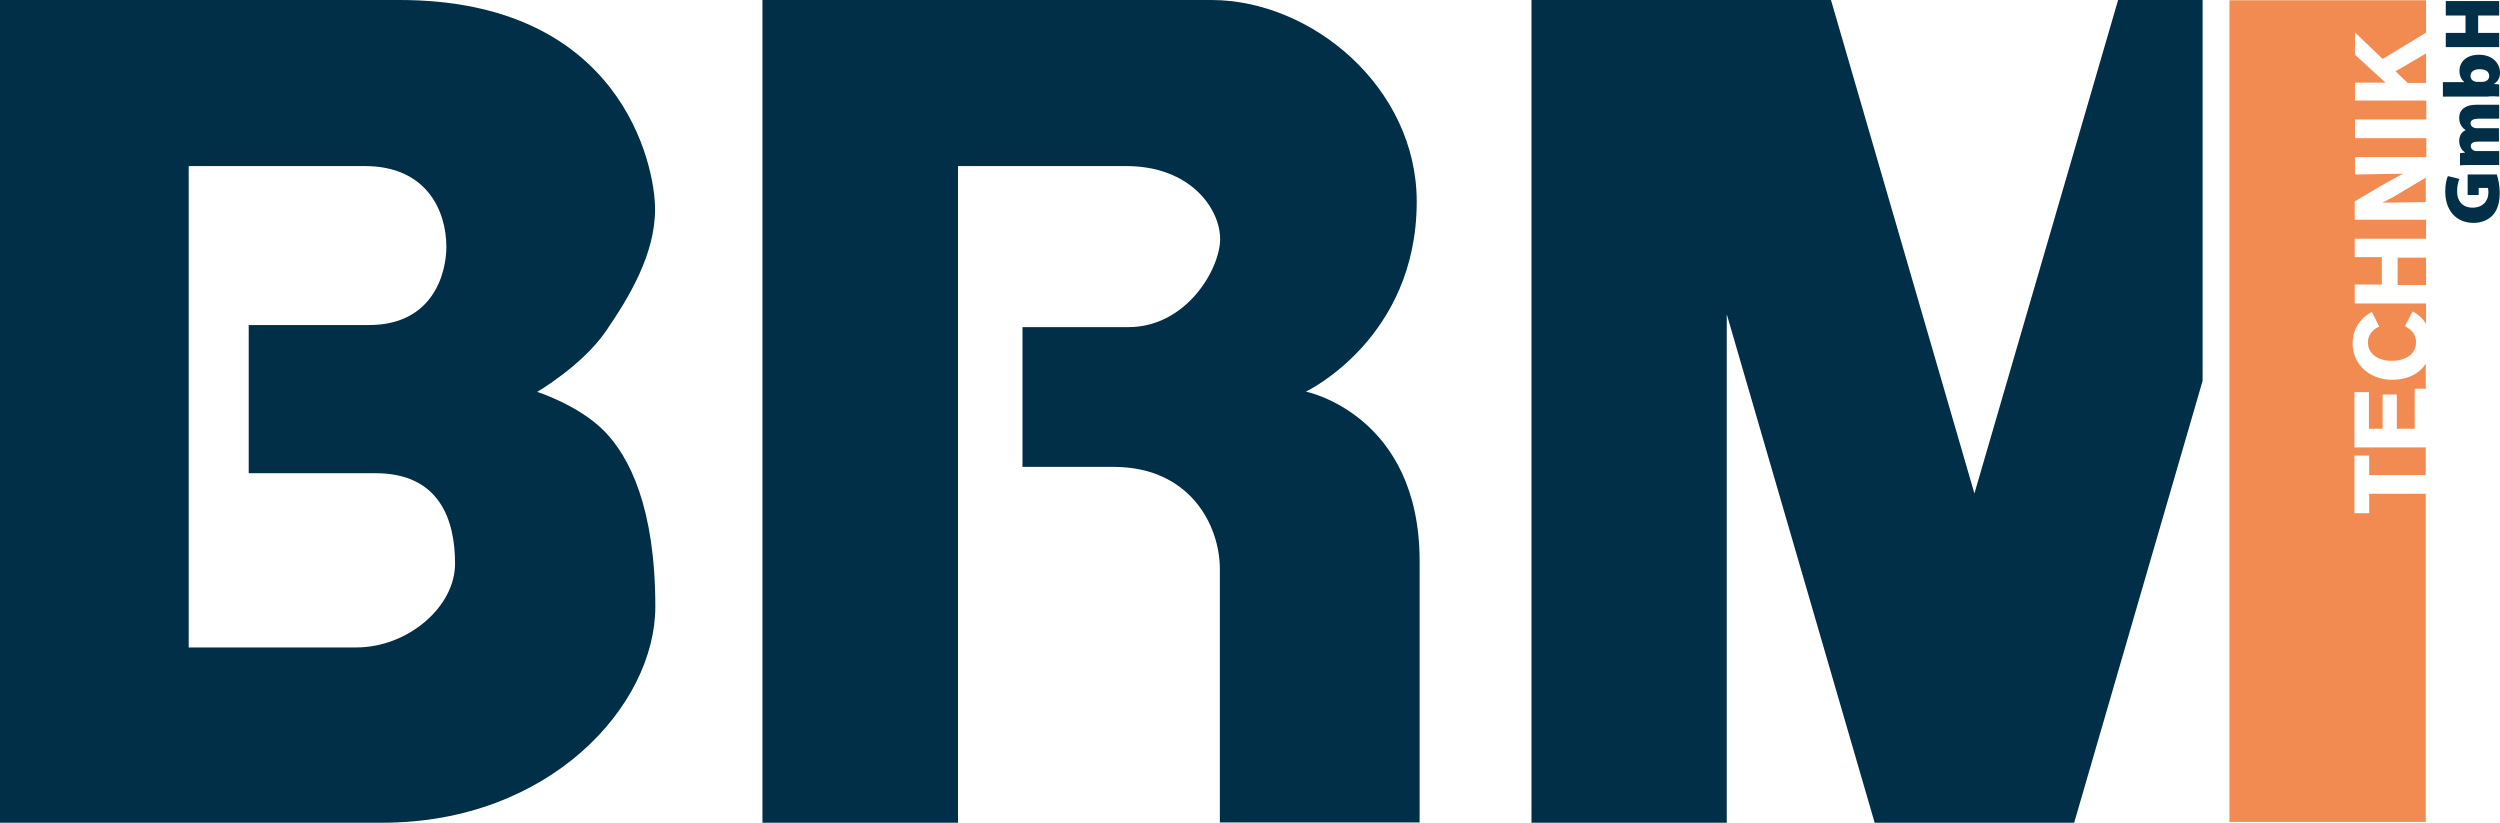 <?xml version="1.0" encoding="UTF-8"?> <svg xmlns="http://www.w3.org/2000/svg" id="Ebene_2" data-name="Ebene 2" viewBox="0 0 949.9 312.6"><defs><style> .cls-1 { fill: #002f47; } .cls-2 { fill: #f28b52; } </style></defs><g id="Ebene_1-2" data-name="Ebene 1"><g><path class="cls-1" d="m230.1,126c9-13.1,18.8-29.4,18.8-46.5S235.8,0,151.8,0H0v312.6h145.3c63.7,0,103.7-44.6,103.7-82.1s-9.8-57.1-19.6-66.9c-9.8-9.8-25.3-14.7-25.3-14.7,0,0,17-9.9,26-22.9Zm-94.7,120h-63.7V63.1h66.9c23.6,0,31,17.1,31,30.7,0,9.8-4.9,29.7-29.4,29.7h-45.7v56.3h48.2c24.5,0,30.2,18,30.2,34.3.1,16.4-17.9,31.9-37.5,31.9Z"></path><path class="cls-1" d="m496.2,148.8s42.1-20,42.1-72.2c0-43.3-39.8-76.6-78.1-76.6h-170.5v312.6h74.3V63.1h63.9c24.5,0,35.7,16.3,35.7,27.7s-12.8,33.5-34.9,33.5h-40.2v53.1h34.7c28.6,0,40.3,21.8,40.3,38.9v96.2h75.9v-99.3c0-55.7-43.2-64.4-43.2-64.4Z"></path><polygon class="cls-1" points="750.2 187.5 695.7 0 656.1 0 621.4 0 581.9 0 581.9 312.6 656.1 312.6 656.1 119.4 712.3 312.6 713.8 312.6 786.6 312.6 788.1 312.6 836.9 144.7 836.9 0 804.8 0 750.2 187.5"></polygon><path class="cls-1" d="m937.6,66.1v8h4.2v-2.7h3.5c.1.3.2,1,.2,1.7,0,3.3-2.2,5.8-6,5.8-4.1,0-5.9-2.8-5.9-6.1,0-2.3.4-3.7.9-4.8l-4.4-1.1c-.5,1.1-1,3.1-1,5.9,0,6.6,3.6,11.8,10.7,11.9,2.9,0,5.5-1,7.3-2.9,1.7-1.8,2.7-4.6,2.7-8.5,0-2.7-.6-5.5-1.1-7h-11.1v-.2Z"></path><path class="cls-1" d="m941.7,45.1h7.9v-5.3h-8.7c-4.1,0-6.5,1.8-6.5,5,0,1,.2,1.9.6,2.6.4.8,1,1.5,1.8,2v.1c-1.5.6-2.4,2.1-2.4,4,0,2.6,1.4,3.9,2.2,4.4v.1l-1.9.2v4.6c1.4-.1,3.1-.1,5.1-.1h9.8v-5.3h-8.5c-.4,0-.8,0-1.1-.2-.5-.2-1.2-.7-1.2-1.7,0-1.2,1.1-1.7,2.7-1.7h8v-5.1h-8.4c-.3,0-.8,0-1.1-.2-.7-.2-1.3-.8-1.3-1.7.1-1.2,1.2-1.7,3-1.7Z"></path><path class="cls-1" d="m949.6,36.7v-4.6l-1.9-.2v-.1c1.7-1,2.2-2.7,2.2-4.2,0-3.4-2.7-6.8-8-6.8-4.6,0-7.4,2.6-7.4,6.1,0,1.9.7,3.4,1.8,4.2v.1h-8.1v5.5h16.8c1.8-.2,3.6-.1,4.6,0Zm-6.4-5.6h-2c-.2,0-.5,0-.7-.1-1.1-.2-1.8-1.1-1.8-2.1,0-1.8,1.5-2.6,3.5-2.6,2.4,0,3.6,1,3.6,2.6,0,1.1-.8,1.9-1.8,2.1-.3.1-.6.1-.8.1Z"></path><polygon class="cls-1" points="949.6 12.5 941.6 12.5 941.6 5.9 949.6 5.9 949.6 .4 929.3 .4 929.3 5.9 936.8 5.9 936.8 12.5 929.3 12.5 929.3 17.9 949.6 17.9 949.6 12.5"></polygon><path class="cls-2" d="m905.2,77l16.5-.2v-9.3l-7.6,4.5c-4.2,2.6-5.1,3.1-8.9,5Z"></path><rect class="cls-2" x="911" y="97.9" width="10.8" height="10.4"></rect><polygon class="cls-2" points="914.8 31.5 921.8 31.5 921.8 20.3 910.2 27.1 914.8 31.5"></polygon><path class="cls-2" d="m908.9,144.3c-8.4,0-15-5.7-15-13.8,0-3.3,1.1-6.2,2.8-8.3,1.6-2,3.1-2.9,4.5-3.7l2.8,5.6c-.9.4-1.9.9-2.9,2.1-1.1,1.4-1.4,2.7-1.4,3.9,0,4.6,4.3,7,9,7,6.2,0,9.3-3.2,9.3-7s-2.6-5.2-4.2-6.2l2.9-5.6c1.7,1,3.3,2.1,4.8,4.3.1.1.2.3.3.5v-7.8h-27.1v-7.2h10.3v-10.4h-10.3v-7h27.1v-7.2h-27.1v-7l10.5-6.2c4-2.3,5.3-2.9,7.8-4.3l-18.2.3v-6.6h27.1v-7.2h-27.1v-7.1h27.1v-7.2h-27.1v-6.8h11.6l-11.6-10.6v-8.5l10.5,10.1,16.5-10V.1h-74.7v312.2h74.6v-124.7h-21.5v7.4h-5.6v-21.9h5.6v7.4h21.5v-10.5h-27.1v-21h5.5v13.9h5.2v-13h5.4v13h6.8v-15.2h4.2v-9.5c-2.4,3.7-6.8,6.1-12.8,6.1Z"></path></g></g></svg> 